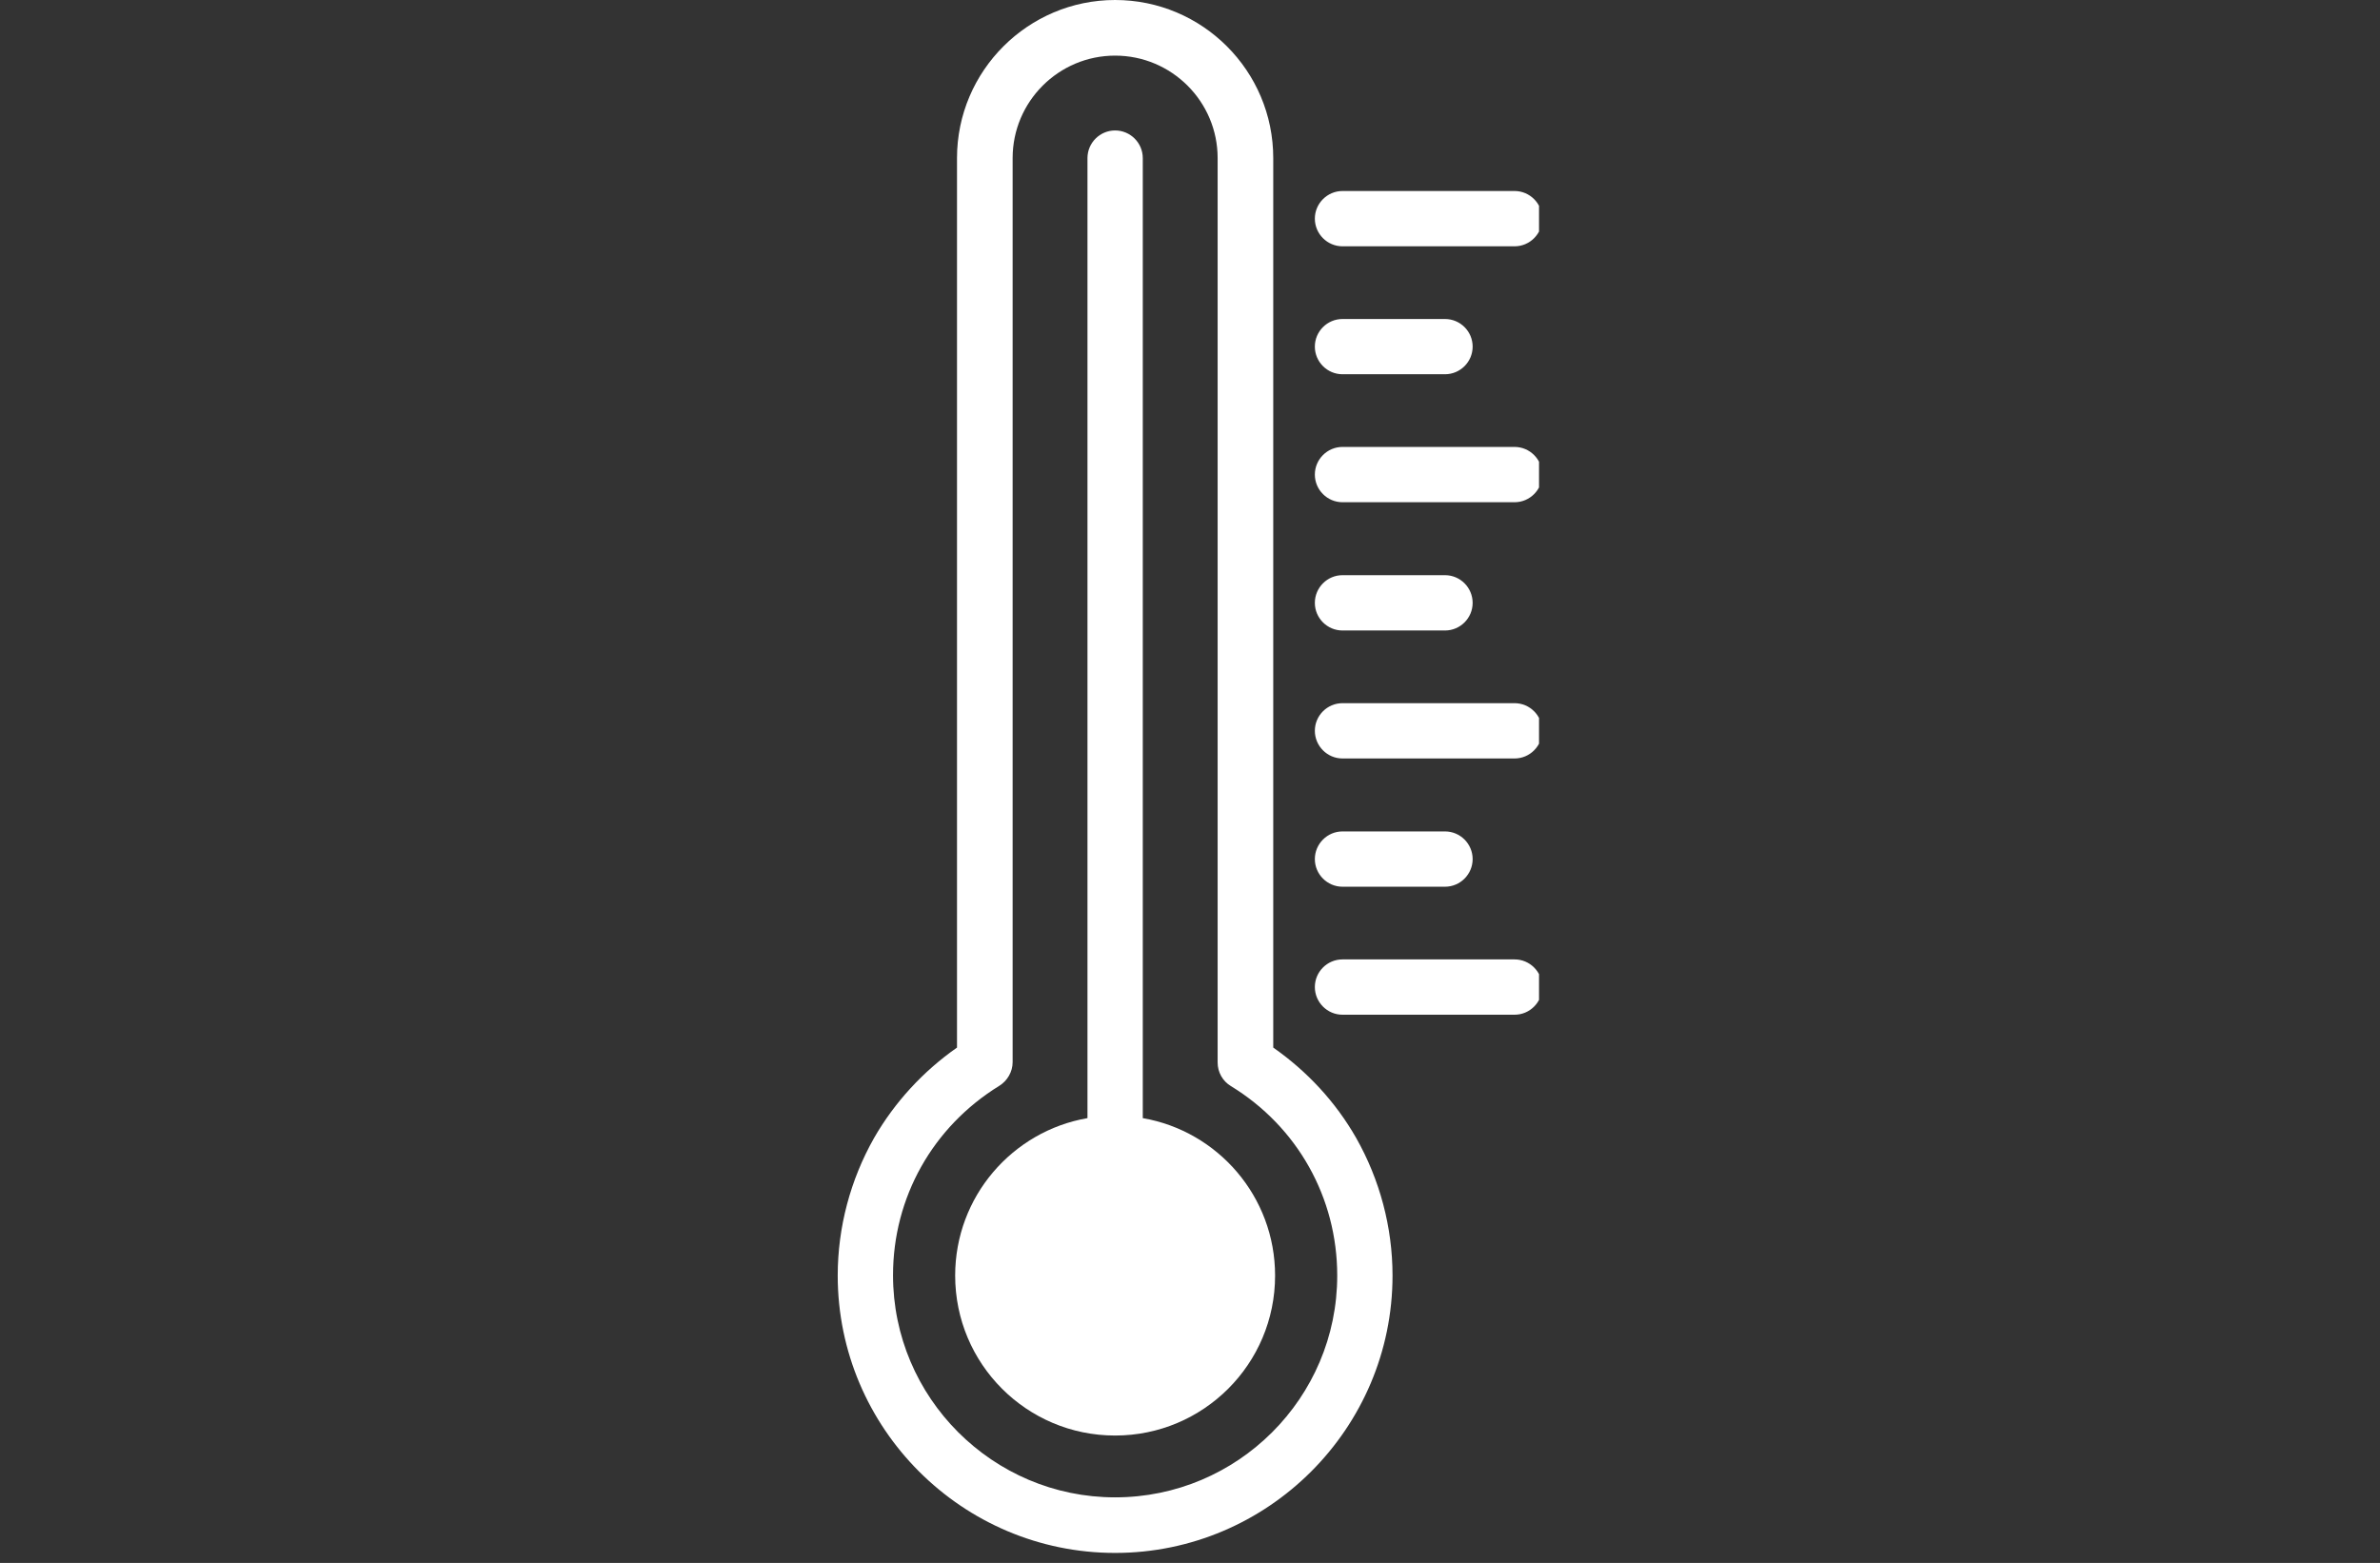 <svg xmlns="http://www.w3.org/2000/svg" xmlns:xlink="http://www.w3.org/1999/xlink" width="236" viewBox="0 0 177 116.25" height="155" preserveAspectRatio="xMidYMid meet"><rect x="0" y="0" width="177" height="116.25" fill="#333333" stroke="none"/><defs><clipPath id="6fefefe6c2"><path d="M 62.293 0 L 104 0 L 104 115.504 L 62.293 115.504 Z M 62.293 0 " clip-rule="nonzero"></path></clipPath><clipPath id="aea5a9591d"><path d="M 97 71 L 114.457 71 L 114.457 76 L 97 76 Z M 97 71 " clip-rule="nonzero"></path></clipPath><clipPath id="0310714be4"><path d="M 97 52 L 114.457 52 L 114.457 57 L 97 57 Z M 97 52 " clip-rule="nonzero"></path></clipPath><clipPath id="61764a3372"><path d="M 97 33 L 114.457 33 L 114.457 38 L 97 38 Z M 97 33 " clip-rule="nonzero"></path></clipPath><clipPath id="4952edb3de"><path d="M 97 14 L 114.457 14 L 114.457 19 L 97 19 Z M 97 14 " clip-rule="nonzero"></path></clipPath></defs><path fill="#ffffff" d="M 84.988 83.164 C 84.988 83.094 84.988 83.047 84.988 82.98 L 84.988 11.758 C 84.988 10.625 84.062 9.703 82.93 9.703 C 81.801 9.703 80.875 10.625 80.875 11.758 L 80.875 82.98 C 80.875 83.047 80.875 83.094 80.875 83.164 C 75.285 84.133 71.035 89.008 71.035 94.875 C 71.035 101.438 76.348 106.773 82.93 106.773 C 89.492 106.773 94.828 101.461 94.828 94.875 C 94.828 89.008 90.578 84.133 84.988 83.164 Z M 84.988 83.164 " fill-opacity="1" fill-rule="nonzero"></path><g clip-path="url(#6fefefe6c2)"><path fill="#ffffff" d="M 94.691 77.918 L 94.691 11.758 C 94.691 5.266 89.422 0 82.93 0 C 76.465 0 71.172 5.266 71.172 11.758 L 71.172 77.918 C 68.656 79.676 66.531 81.984 65.004 84.641 C 63.25 87.738 62.301 91.273 62.301 94.875 C 62.301 106.242 71.566 115.504 82.93 115.504 C 94.297 115.504 103.562 106.242 103.562 94.875 C 103.562 91.273 102.613 87.738 100.859 84.641 C 99.332 81.961 97.207 79.676 94.691 77.918 Z M 82.93 111.371 C 73.828 111.371 66.414 103.953 66.414 94.852 C 66.414 89.055 69.371 83.809 74.316 80.762 C 74.914 80.391 75.309 79.723 75.309 79.004 L 75.309 11.758 C 75.309 7.555 78.727 4.137 82.93 4.137 C 87.137 4.137 90.555 7.555 90.555 11.758 L 90.555 79.027 C 90.555 79.746 90.926 80.414 91.547 80.785 C 96.492 83.809 99.449 89.078 99.449 94.875 C 99.449 103.977 92.035 111.371 82.93 111.371 Z M 82.93 111.371 " fill-opacity="1" fill-rule="nonzero"></path></g><g clip-path="url(#aea5a9591d)"><path fill="#ffffff" d="M 112.641 71.359 L 99.84 71.359 C 98.711 71.359 97.785 72.281 97.785 73.414 C 97.785 74.547 98.711 75.473 99.84 75.473 L 112.641 75.473 C 113.77 75.473 114.695 74.547 114.695 73.414 C 114.695 72.281 113.77 71.359 112.641 71.359 Z M 112.641 71.359 " fill-opacity="1" fill-rule="nonzero"></path></g><path fill="#ffffff" d="M 99.84 65.953 L 107.465 65.953 C 108.598 65.953 109.52 65.027 109.52 63.898 C 109.52 62.766 108.598 61.84 107.465 61.84 L 99.84 61.84 C 98.711 61.84 97.785 62.766 97.785 63.898 C 97.785 65.027 98.711 65.953 99.84 65.953 Z M 99.84 65.953 " fill-opacity="1" fill-rule="nonzero"></path><g clip-path="url(#0310714be4)"><path fill="#ffffff" d="M 112.641 52.301 L 99.84 52.301 C 98.711 52.301 97.785 53.223 97.785 54.355 C 97.785 55.488 98.711 56.414 99.84 56.414 L 112.641 56.414 C 113.77 56.414 114.695 55.488 114.695 54.355 C 114.695 53.223 113.77 52.301 112.641 52.301 Z M 112.641 52.301 " fill-opacity="1" fill-rule="nonzero"></path></g><path fill="#ffffff" d="M 99.84 46.895 L 107.465 46.895 C 108.598 46.895 109.52 45.973 109.52 44.84 C 109.52 43.707 108.598 42.781 107.465 42.781 L 99.84 42.781 C 98.711 42.781 97.785 43.707 97.785 44.84 C 97.785 45.973 98.711 46.895 99.84 46.895 Z M 99.84 46.895 " fill-opacity="1" fill-rule="nonzero"></path><g clip-path="url(#61764a3372)"><path fill="#ffffff" d="M 112.641 33.242 L 99.84 33.242 C 98.711 33.242 97.785 34.168 97.785 35.297 C 97.785 36.43 98.711 37.355 99.84 37.355 L 112.641 37.355 C 113.77 37.355 114.695 36.43 114.695 35.297 C 114.695 34.168 113.77 33.242 112.641 33.242 Z M 112.641 33.242 " fill-opacity="1" fill-rule="nonzero"></path></g><path fill="#ffffff" d="M 99.84 27.836 L 107.465 27.836 C 108.598 27.836 109.52 26.914 109.52 25.781 C 109.52 24.648 108.598 23.727 107.465 23.727 L 99.84 23.727 C 98.711 23.727 97.785 24.648 97.785 25.781 C 97.785 26.914 98.711 27.836 99.84 27.836 Z M 99.84 27.836 " fill-opacity="1" fill-rule="nonzero"></path><g clip-path="url(#4952edb3de)"><path fill="#ffffff" d="M 99.84 18.32 L 112.641 18.32 C 113.77 18.32 114.695 17.395 114.695 16.262 C 114.695 15.133 113.77 14.207 112.641 14.207 L 99.84 14.207 C 98.711 14.207 97.785 15.133 97.785 16.262 C 97.785 17.395 98.711 18.32 99.84 18.32 Z M 99.84 18.32 " fill-opacity="1" fill-rule="nonzero"></path></g></svg>